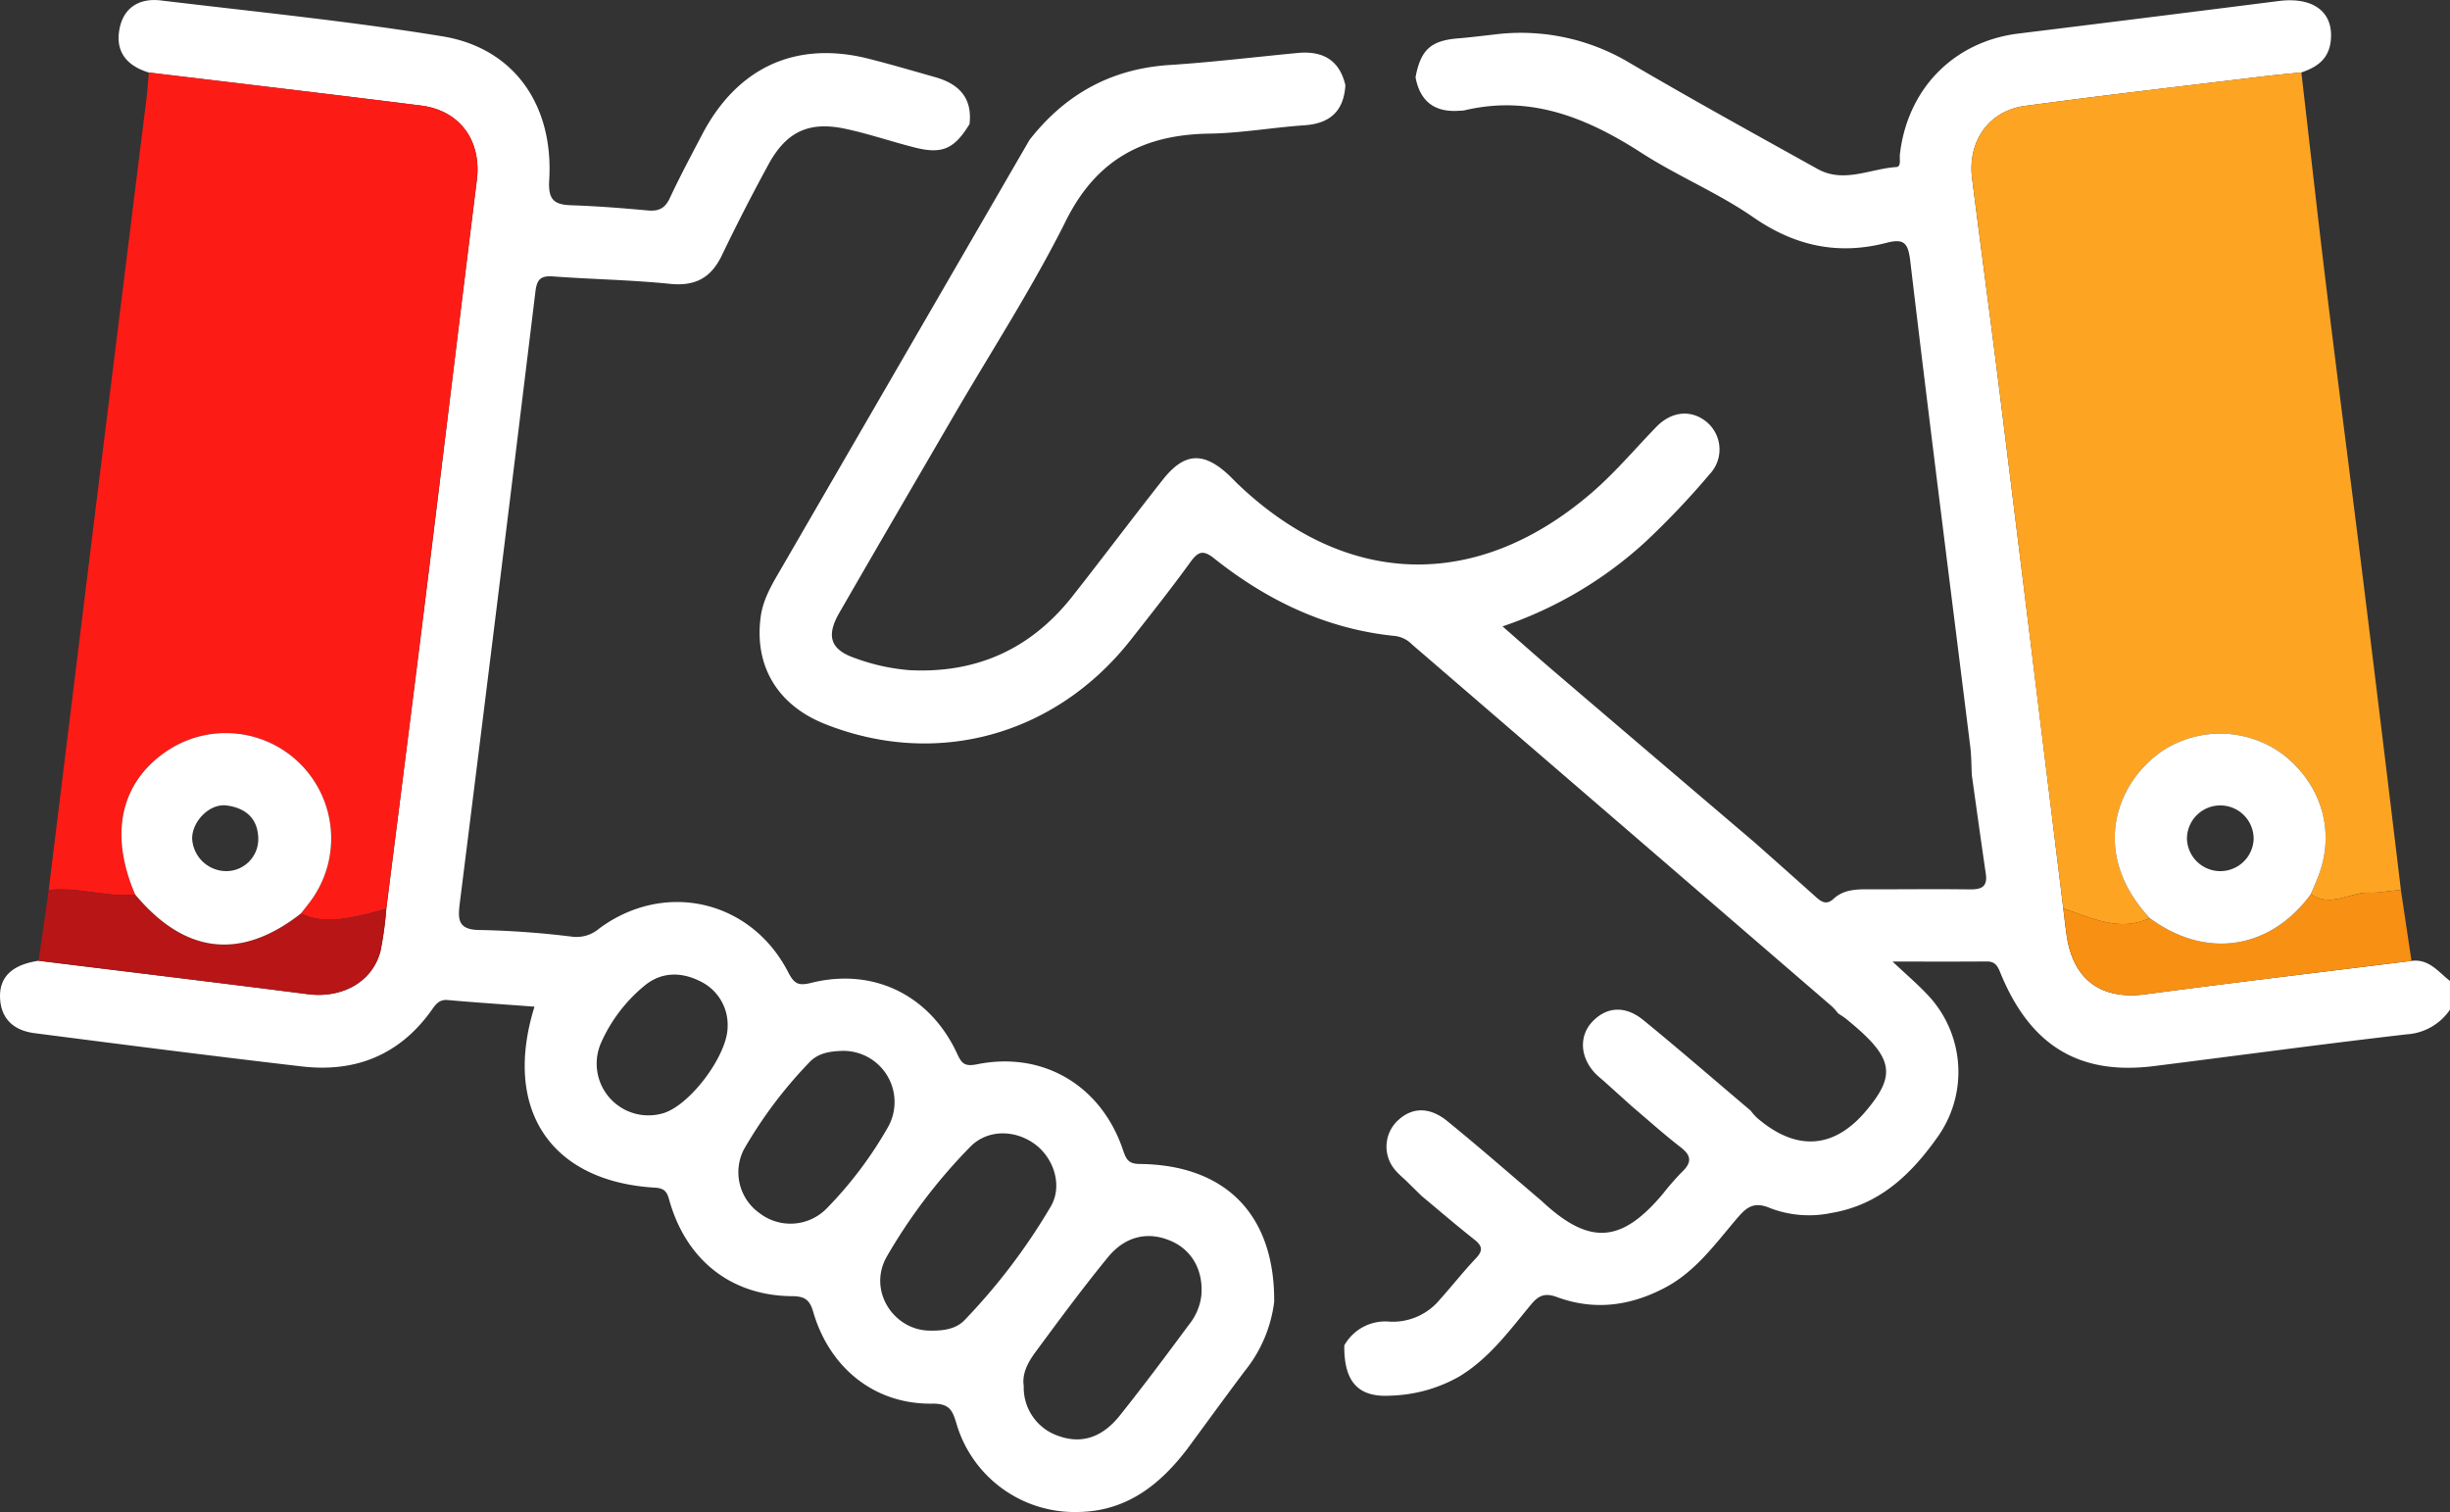 <svg xmlns="http://www.w3.org/2000/svg" width="467.304" height="288.416" viewBox="0 0 467.304 288.416">
  <rect x="0" y="0" width="467.304" height="288.416" fill="#333333" stroke="none"/>
  <g id="Group_21" data-name="Group 21" transform="translate(-85.841 -188.796)">
    <path id="Path_276" data-name="Path 276" d="M282.2,215.494c6.794-8.7,15.559-13.581,26.708-14.3,8.164-.526,16.3-1.521,24.447-2.295,4.711-.447,7.964,1.292,9.1,6.15-.3,4.912-2.9,7.313-7.821,7.647-6.055.412-12.085,1.5-18.137,1.59-12.471.193-21.463,4.83-27.325,16.576-6.421,12.866-14.307,25-21.55,37.457s-14.513,24.9-21.7,37.386c-2.594,4.508-1.649,7.1,3.228,8.707a38.668,38.668,0,0,0,10.189,2.223q19.155.967,31-14.026c5.831-7.4,11.473-14.938,17.308-22.33,4.115-5.213,7.78-5.371,12.643-.791.553.521,1.067,1.082,1.617,1.607,20.782,19.869,45.614,20.505,67.43,1.783,4.517-3.877,8.323-8.426,12.449-12.674,3.017-3.106,6.877-3.292,9.746-.77a6.842,6.842,0,0,1,.4,9.814,153.141,153.141,0,0,1-12.221,12.885,76.637,76.637,0,0,1-27.281,16.152c3.716,3.247,6.854,6.041,10.047,8.769q19.049,16.278,38.126,32.523c3.836,3.409,7.684,6.806,11.5,10.236,1.081.972,2.068,1.724,3.455.441,2.073-1.918,4.683-1.828,7.272-1.822,6.206.014,12.414-.07,18.619.018,2.191.031,3.539-.378,3.158-2.972-.919-6.262-1.78-12.534-2.665-18.8-.094-1.819-.076-3.652-.3-5.455-3.835-30.87-7.786-61.726-11.442-92.617-.421-3.552-1.225-4.347-4.6-3.476-9.162,2.366-17.4.612-25.331-4.883-6.7-4.646-14.405-7.826-21.28-12.254-10.42-6.712-21.182-11.161-33.851-8.142a6.051,6.051,0,0,1-.909.067c-4.692.366-7.522-1.719-8.394-6.38.98-5.242,2.918-6.995,8.084-7.419,2.269-.187,4.531-.467,6.795-.723a40.384,40.384,0,0,1,25.8,5.3c11.888,6.98,23.966,13.638,36.017,20.337,5,2.777,10.026-.058,15.029-.375.945-.06.561-1.555.66-2.418,1.441-12.529,10.3-21.525,22.6-23.04q24.852-3.063,49.694-6.214c6.7-.837,10.564,2.231,9.866,7.774-.423,3.358-2.688,4.9-5.593,5.852-2.553.264-5.111.488-7.658.8-15.029,1.831-30.074,3.548-45.075,5.588-6.919.942-10.951,6.784-10.06,13.848,1.705,13.518,3.547,27.019,5.226,40.54q6.131,49.357,12.165,98.726c.2,1.64.388,3.282.612,4.918,1.179,8.631,6.594,12.551,15.053,11.426,16.9-2.246,33.826-4.259,50.741-6.368,3.345-.444,5.13,2.109,7.349,3.826v5.477a10.746,10.746,0,0,1-8.189,4.7c-16.126,1.855-32.213,4.055-48.321,6.07-14.28,1.787-23.659-3.963-29.311-17.965-.524-1.3-1.077-2.014-2.56-2-5.707.049-11.413.02-17.939.02,2.677,2.53,4.832,4.351,6.737,6.4a21.368,21.368,0,0,1,1.757,27.2c-5.048,7.1-11.064,12.835-20.185,14.361a20.723,20.723,0,0,1-11.636-.924c-3.206-1.373-4.6-.085-6.382,2-4.12,4.833-7.852,10.085-13.683,13.165-6.621,3.5-13.479,4.425-20.583,1.807-2.148-.792-3.416-.471-4.931,1.355-4.154,5-8.01,10.328-13.757,13.8a28.137,28.137,0,0,1-13,3.635c-6.283.414-8.989-2.662-8.91-9.578a8.952,8.952,0,0,1,8.712-4.528,11.661,11.661,0,0,0,9.556-4.267c2.316-2.58,4.46-5.317,6.843-7.83,1.415-1.493,1.2-2.382-.327-3.585-3.423-2.7-6.727-5.549-10.079-8.337-.957-.941-1.91-1.886-2.87-2.822-.646-.629-1.365-1.194-1.944-1.878a6.838,6.838,0,0,1,.05-9.393c2.745-2.8,6.2-3.012,9.742-.123,6.068,4.944,11.958,10.1,17.923,15.174,9.11,8.538,15.212,8.17,23.211-1.387a48.455,48.455,0,0,1,3.586-4.1c1.827-1.739,1.906-3.059-.215-4.7-3.222-2.488-6.252-5.224-9.363-7.855q-2.524-2.275-5.048-4.551c-.673-.606-1.4-1.159-2.017-1.822-2.826-3.065-2.988-7.081-.434-9.761,2.721-2.856,6.263-3.119,9.75-.264,6.891,5.642,13.623,11.478,20.421,17.234a12.531,12.531,0,0,0,1.177,1.343c7.453,6.458,14.658,6.024,20.794-1.233,5.969-7.061,5.28-10.276-3.793-17.636-.462-.374-.983-.674-1.477-1.008a13.138,13.138,0,0,0-1.194-1.345q-40.044-34.531-80.1-69.054a5.459,5.459,0,0,0-3.149-1.59c-13.083-1.293-24.436-6.739-34.593-14.819-2.122-1.688-3.07-1.281-4.531.736-3.651,5.04-7.521,9.924-11.368,14.818-14.354,18.262-37.067,24.495-58.328,16.042-9.036-3.592-13.526-11.086-12.245-20.47.485-3.552,2.367-6.516,4.11-9.527Q258.621,256.2,282.2,215.494Z" fill="#fff"/>
    <path id="Path_277" data-name="Path 277" d="M270.766,212.473c-2.937,4.774-5.217,5.79-10.528,4.441-4.4-1.117-8.71-2.6-13.14-3.545-6.952-1.489-11.264.525-14.684,6.8q-4.673,8.571-8.909,17.378c-2.058,4.261-5.068,5.882-9.861,5.395-7.4-.752-14.859-.871-22.282-1.412-2.306-.168-3.1.455-3.394,2.869q-7.089,58.273-14.412,116.519c-.4,3.186-.487,5.3,3.93,5.281a170.487,170.487,0,0,1,17.712,1.3,6.677,6.677,0,0,0,4.966-1.608c12.433-9.175,28.855-5.442,35.971,8.278,1.117,2.153,1.829,2.766,4.376,2.125,11.845-2.979,22.617,2.266,27.818,13.34.862,1.836,1.3,2.7,3.849,2.185,12.592-2.556,23.684,4.02,27.841,16.29.616,1.818,1.007,2.7,3.226,2.722,16.461.17,25.737,9.769,25.631,26.283a26.054,26.054,0,0,1-5.593,13.184c-3.728,4.96-7.372,9.982-11.053,14.978-5.285,6.895-11.681,11.857-20.86,11.939a23.481,23.481,0,0,1-23.14-17.005c-.751-2.473-1.352-3.7-4.634-3.661-10.893.138-19.53-6.77-22.649-17.525-.67-2.312-1.635-2.961-4.046-2.978-11.5-.083-20.022-6.765-23.305-17.98-.434-1.48-.614-2.591-2.8-2.717-19.889-1.15-29.119-14.9-23.006-34.526-5.576-.417-11.083-.783-16.58-1.265-1.744-.154-2.4,1.046-3.18,2.12-6.1,8.425-14.481,11.725-24.59,10.549-17.028-1.981-34.034-4.155-51.036-6.354-3.85-.5-6.432-2.652-6.555-6.844-.114-3.927,2.375-6.219,7.346-6.962,17.121,2.116,34.248,4.18,51.359,6.374,6.553.84,12.333-2.329,13.863-8.216a65.7,65.7,0,0,0,1.107-8.066c2.486-19.7,5.01-39.4,7.451-59.106,3.3-26.627,6.5-53.265,9.817-79.89.932-7.483-3.166-13.286-10.658-14.231-17.289-2.18-34.6-4.211-51.9-6.3-4.24-1.278-6.508-4.039-5.562-8.506.86-4.057,3.935-5.717,7.855-5.246,17.92,2.154,35.906,3.94,53.707,6.847,13.6,2.221,21.22,13.044,20.36,27.409-.225,3.761.892,4.7,4.231,4.815,4.855.162,9.708.542,14.547.988,2.07.191,3.3-.372,4.22-2.341,1.919-4.109,4.06-8.115,6.165-12.135,6.744-12.88,17.969-17.983,31.851-14.442,4.247,1.083,8.459,2.309,12.674,3.515C268.756,204.811,271.347,207.5,270.766,212.473Zm10.339,240.7a9.731,9.731,0,0,0,6.7,9.56c4.271,1.514,8.232.339,11.626-3.918,4.54-5.694,8.9-11.534,13.232-17.391a10.849,10.849,0,0,0,2.3-5.356c.473-4.676-1.6-8.651-5.579-10.462-4.375-1.992-8.825-1.138-12.226,3.02-4.8,5.87-9.312,11.985-13.818,18.089C281.909,448.65,280.743,450.844,281.105,453.169Zm-17.732-10.554c2.865.035,4.99-.469,6.493-2.051a116.475,116.475,0,0,0,16.4-21.639c2.3-3.955.585-9.141-2.931-11.8-3.8-2.868-9.125-2.977-12.453.445A104.565,104.565,0,0,0,255,428.466C251.226,435.063,256.431,442.71,263.373,442.615Zm-16.9-53.359c-2.327.057-4.632.423-6.267,2.19a84.691,84.691,0,0,0-12.5,16.641,9.552,9.552,0,0,0,3.061,12.155,9.661,9.661,0,0,0,12.841-1.026,75.322,75.322,0,0,0,11.685-15.566A9.761,9.761,0,0,0,246.468,389.256ZM224.625,384.7a9.223,9.223,0,0,0-5.334-8.772c-3.682-1.815-7.444-1.715-10.624.979a29.706,29.706,0,0,0-8.166,10.769,9.871,9.871,0,0,0,11.52,13.56C217.228,399.991,224.6,390.171,224.625,384.7Z" fill="#fff"/>
    <path id="Path_278" data-name="Path 278" d="M479.39,362.108q-6.077-49.363-12.165-98.725c-1.679-13.521-3.521-27.022-5.226-40.54-.891-7.064,3.141-12.906,10.06-13.848,15-2.04,30.046-3.757,45.075-5.588,2.547-.311,5.105-.535,7.658-.8,1.621,13.99,3.172,27.989,4.883,41.968,2.262,18.487,4.683,36.956,6.972,55.44q3.629,29.3,7.142,58.62c-1.971-.05-4,.529-5.828.439-3.819-.186-7.549,2.945-11.361.28.464-1.106.95-2.2,1.387-3.32,3.294-8.406.8-17.326-6.462-23.148a20.063,20.063,0,0,0-23.3-.814c-8.908,6.147-13.746,19.593-2.356,31.852C490.008,366.666,484.761,363.821,479.39,362.108Z" fill="#fda523"/>
    <path id="Path_279" data-name="Path 279" d="M114.231,202.626c17.3,2.091,34.61,4.122,51.9,6.3,7.492.945,11.59,6.748,10.658,14.231-3.317,26.625-6.519,53.263-9.817,79.89-2.441,19.707-4.965,39.4-7.451,59.107-1.569.409-3.126.875-4.709,1.216-3.875.836-7.761,1.554-11.564-.333.737-.959,1.523-1.884,2.2-2.881a20.105,20.105,0,0,0-27.706-28.143c-8.9,5.945-11.109,15.845-6.116,27.415-5.545.587-10.951-1.531-16.5-.845q4.478-36.384,8.957-72.767,4.834-39.1,9.695-78.2C113.984,205.961,114.083,204.29,114.231,202.626Z" fill="#fd1b16"/>
    <path id="Path_280" data-name="Path 280" d="M143.247,363.039c3.8,1.887,7.689,1.169,11.564.333,1.583-.341,3.14-.807,4.709-1.216a65.706,65.706,0,0,1-1.107,8.065c-1.53,5.887-7.31,9.056-13.863,8.216-17.111-2.194-34.238-4.258-51.359-6.374q.969-6.738,1.936-13.478c5.551-.686,10.957,1.432,16.5.845C121.114,370.8,131.794,372.019,143.247,363.039Z" fill="#b71516"/>
    <path id="Path_281" data-name="Path 281" d="M526.6,359.355c3.812,2.665,7.542-.466,11.361-.28,1.831.09,3.857-.489,5.828-.439q1,6.725,2.008,13.449c-16.916,2.109-33.844,4.122-50.742,6.368-8.459,1.125-13.874-2.8-15.053-11.426-.224-1.636-.409-3.278-.612-4.918,5.371,1.712,10.618,4.557,16.481,1.817C507.013,372.108,519.182,369.556,526.6,359.355Z" fill="#f89013"/>
    <path id="Path_282" data-name="Path 282" d="M526.6,359.355c-7.418,10.2-19.587,12.753-30.729,4.571-11.391-12.26-6.553-25.706,2.355-31.853a20.063,20.063,0,0,1,23.3.814c7.262,5.822,9.756,14.742,6.462,23.148C527.55,357.152,527.064,358.249,526.6,359.355ZM515.693,348.9a6.36,6.36,0,1,0-12.719-.067,6.365,6.365,0,0,0,12.719.067Z" fill="#fff"/>
    <path id="Path_283" data-name="Path 283" d="M143.247,363.039c-11.453,8.98-22.133,7.761-31.618-3.609-4.993-11.57-2.784-21.47,6.116-27.415a20.105,20.105,0,0,1,27.706,28.143C144.77,361.155,143.984,362.08,143.247,363.039Zm-14.324-8.073A6.11,6.11,0,0,0,135.1,348.6c-.139-3.865-2.612-5.721-6.059-6.158-3.2-.406-6.5,2.963-6.551,6.239A6.539,6.539,0,0,0,128.923,354.966Z" fill="#fff"/>
  </g>
</svg>
